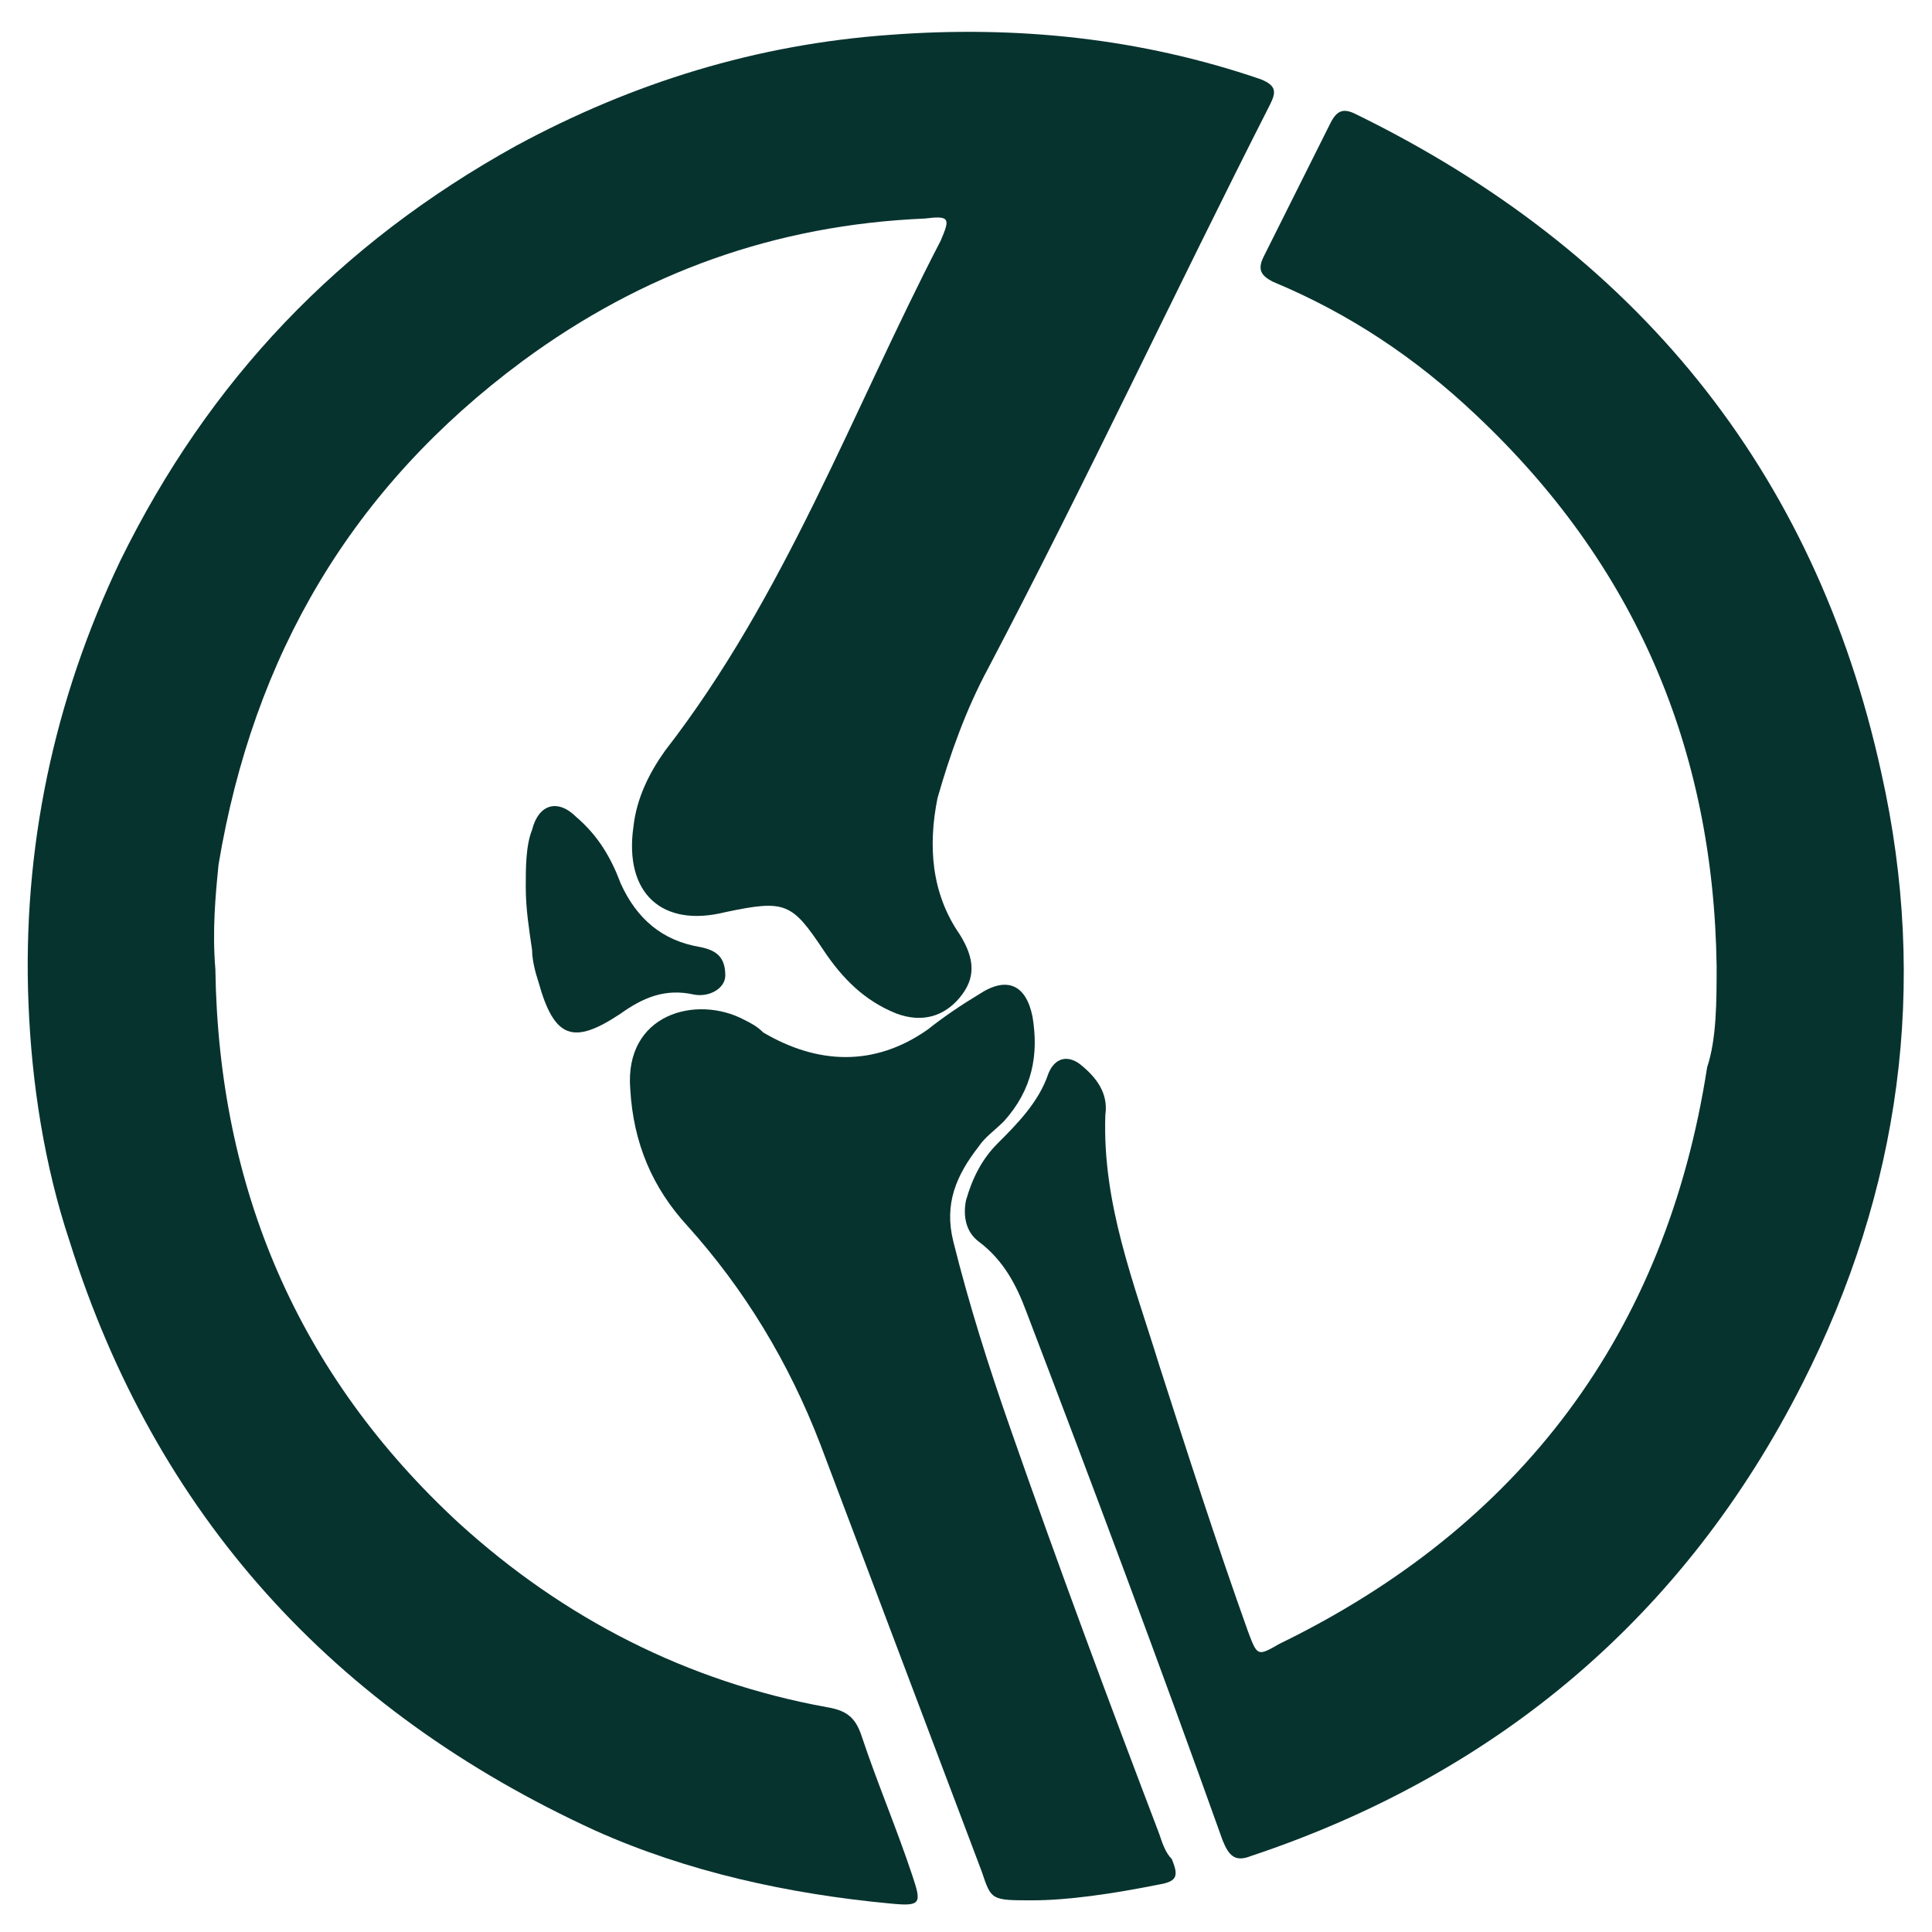 <?xml version="1.0" encoding="utf-8"?>
<!-- Generator: Adobe Illustrator 24.3.0, SVG Export Plug-In . SVG Version: 6.00 Build 0)  -->
<svg version="1.1" id="Layer_1" xmlns="http://www.w3.org/2000/svg" xmlns:xlink="http://www.w3.org/1999/xlink" x="0px" y="0px"
	 viewBox="0 0 61 61" style="enable-background:new 0 0 61 61;" xml:space="preserve">
<style type="text/css">
	.st0{fill:#07332F;}
</style>
<g>
	<path class="st0" d="M6.8,30.6c0.1,6.9,2.6,12.8,7.7,17.5c3.3,3,7.2,5,11.6,5.8c0.6,0.1,0.9,0.3,1.1,0.9c0.5,1.5,1.1,2.9,1.6,4.4
		c0.3,0.9,0.3,1-0.7,0.9c-3.2-0.3-6.4-1-9.3-2.3C10.5,54,4.9,47.8,2.2,39.2c-0.8-2.4-1.2-5-1.3-7.5c-0.2-4.9,0.8-9.6,2.9-14
		c2.8-5.7,6.9-10,12.5-13.1c3.7-2,7.6-3.2,11.8-3.5c4-0.3,7.9,0.1,11.7,1.4c0.5,0.2,0.5,0.4,0.3,0.8c-3,5.9-5.8,11.9-8.9,17.8
		c-0.7,1.3-1.2,2.7-1.6,4.1c-0.3,1.5-0.2,3,0.7,4.3c0.5,0.8,0.5,1.4,0,2c-0.5,0.6-1.2,0.8-2,0.5c-1-0.4-1.7-1.1-2.3-2
		c-1-1.5-1.2-1.6-3.1-1.2c-2,0.5-3.2-0.6-2.9-2.7c0.1-0.9,0.5-1.7,1-2.4c3.8-4.9,5.9-10.7,8.7-16.1C30,6.9,30,6.8,29.2,6.9
		c-4.7,0.2-8.9,1.7-12.7,4.5c-5.4,4-8.5,9.3-9.6,15.9C6.8,28.3,6.7,29.4,6.8,30.6z"/>
	<path class="st0" d="M54.2,30.5c-0.1-6.9-2.6-12.7-7.6-17.4c-1.9-1.8-4-3.2-6.4-4.2c-0.4-0.2-0.5-0.4-0.3-0.8
		c0.7-1.4,1.4-2.8,2.1-4.2c0.2-0.4,0.4-0.5,0.8-0.3c8.8,4.3,14.5,11.2,16.6,20.8c1.5,6.7,0.6,13.2-2.5,19.3
		c-3.7,7.3-9.6,12.3-17.4,14.9c-0.5,0.2-0.7,0-0.9-0.5c-2-5.6-4.1-11.2-6.2-16.7c-0.3-0.8-0.7-1.6-1.5-2.2c-0.4-0.3-0.5-0.8-0.4-1.3
		c0.2-0.7,0.5-1.3,1-1.8c0.6-0.6,1.3-1.3,1.6-2.2c0.2-0.5,0.6-0.6,1-0.3c0.5,0.4,0.9,0.9,0.8,1.6c-0.1,2.8,0.9,5.3,1.7,7.9
		c0.9,2.8,1.8,5.6,2.8,8.4c0.3,0.8,0.3,0.8,1,0.4c7.6-3.7,12.2-9.8,13.5-18.2C54.2,32.8,54.2,31.6,54.2,30.5z"/>
	<path class="st0" d="M32.6,60c-1.3,0-1.3,0-1.6-0.9c-1.7-4.5-3.4-9-5.1-13.5c-1-2.6-2.4-4.9-4.2-6.9c-1.1-1.2-1.7-2.6-1.8-4.3
		c-0.2-2.4,2.1-3,3.6-2.2c0.2,0.1,0.4,0.2,0.6,0.4c1.7,1,3.5,1.1,5.2-0.1c0.5-0.4,1.1-0.8,1.6-1.1c0.9-0.6,1.5-0.3,1.7,0.7
		c0.2,1.2,0,2.3-0.9,3.3c-0.3,0.3-0.6,0.5-0.8,0.8c-0.7,0.9-1.1,1.8-0.8,3c0.5,2,1.1,3.9,1.8,5.9c1.5,4.3,3.1,8.6,4.7,12.8
		c0.1,0.3,0.2,0.6,0.4,0.8c0.2,0.5,0.2,0.7-0.4,0.8C35.1,59.8,33.7,60,32.6,60z"/>
	<path class="st0" d="M16.6,28c0-0.6,0-1.3,0.2-1.8c0.2-0.8,0.8-1,1.4-0.4c0.7,0.6,1.1,1.3,1.4,2.1c0.5,1.1,1.3,1.8,2.5,2
		c0.5,0.1,0.8,0.3,0.8,0.9c0,0.4-0.5,0.7-1,0.6c-0.9-0.2-1.6,0.1-2.3,0.6C18.1,33,17.5,32.8,17,31c-0.1-0.3-0.2-0.7-0.2-1
		C16.7,29.3,16.6,28.7,16.6,28z"/>
</g>
</svg>
